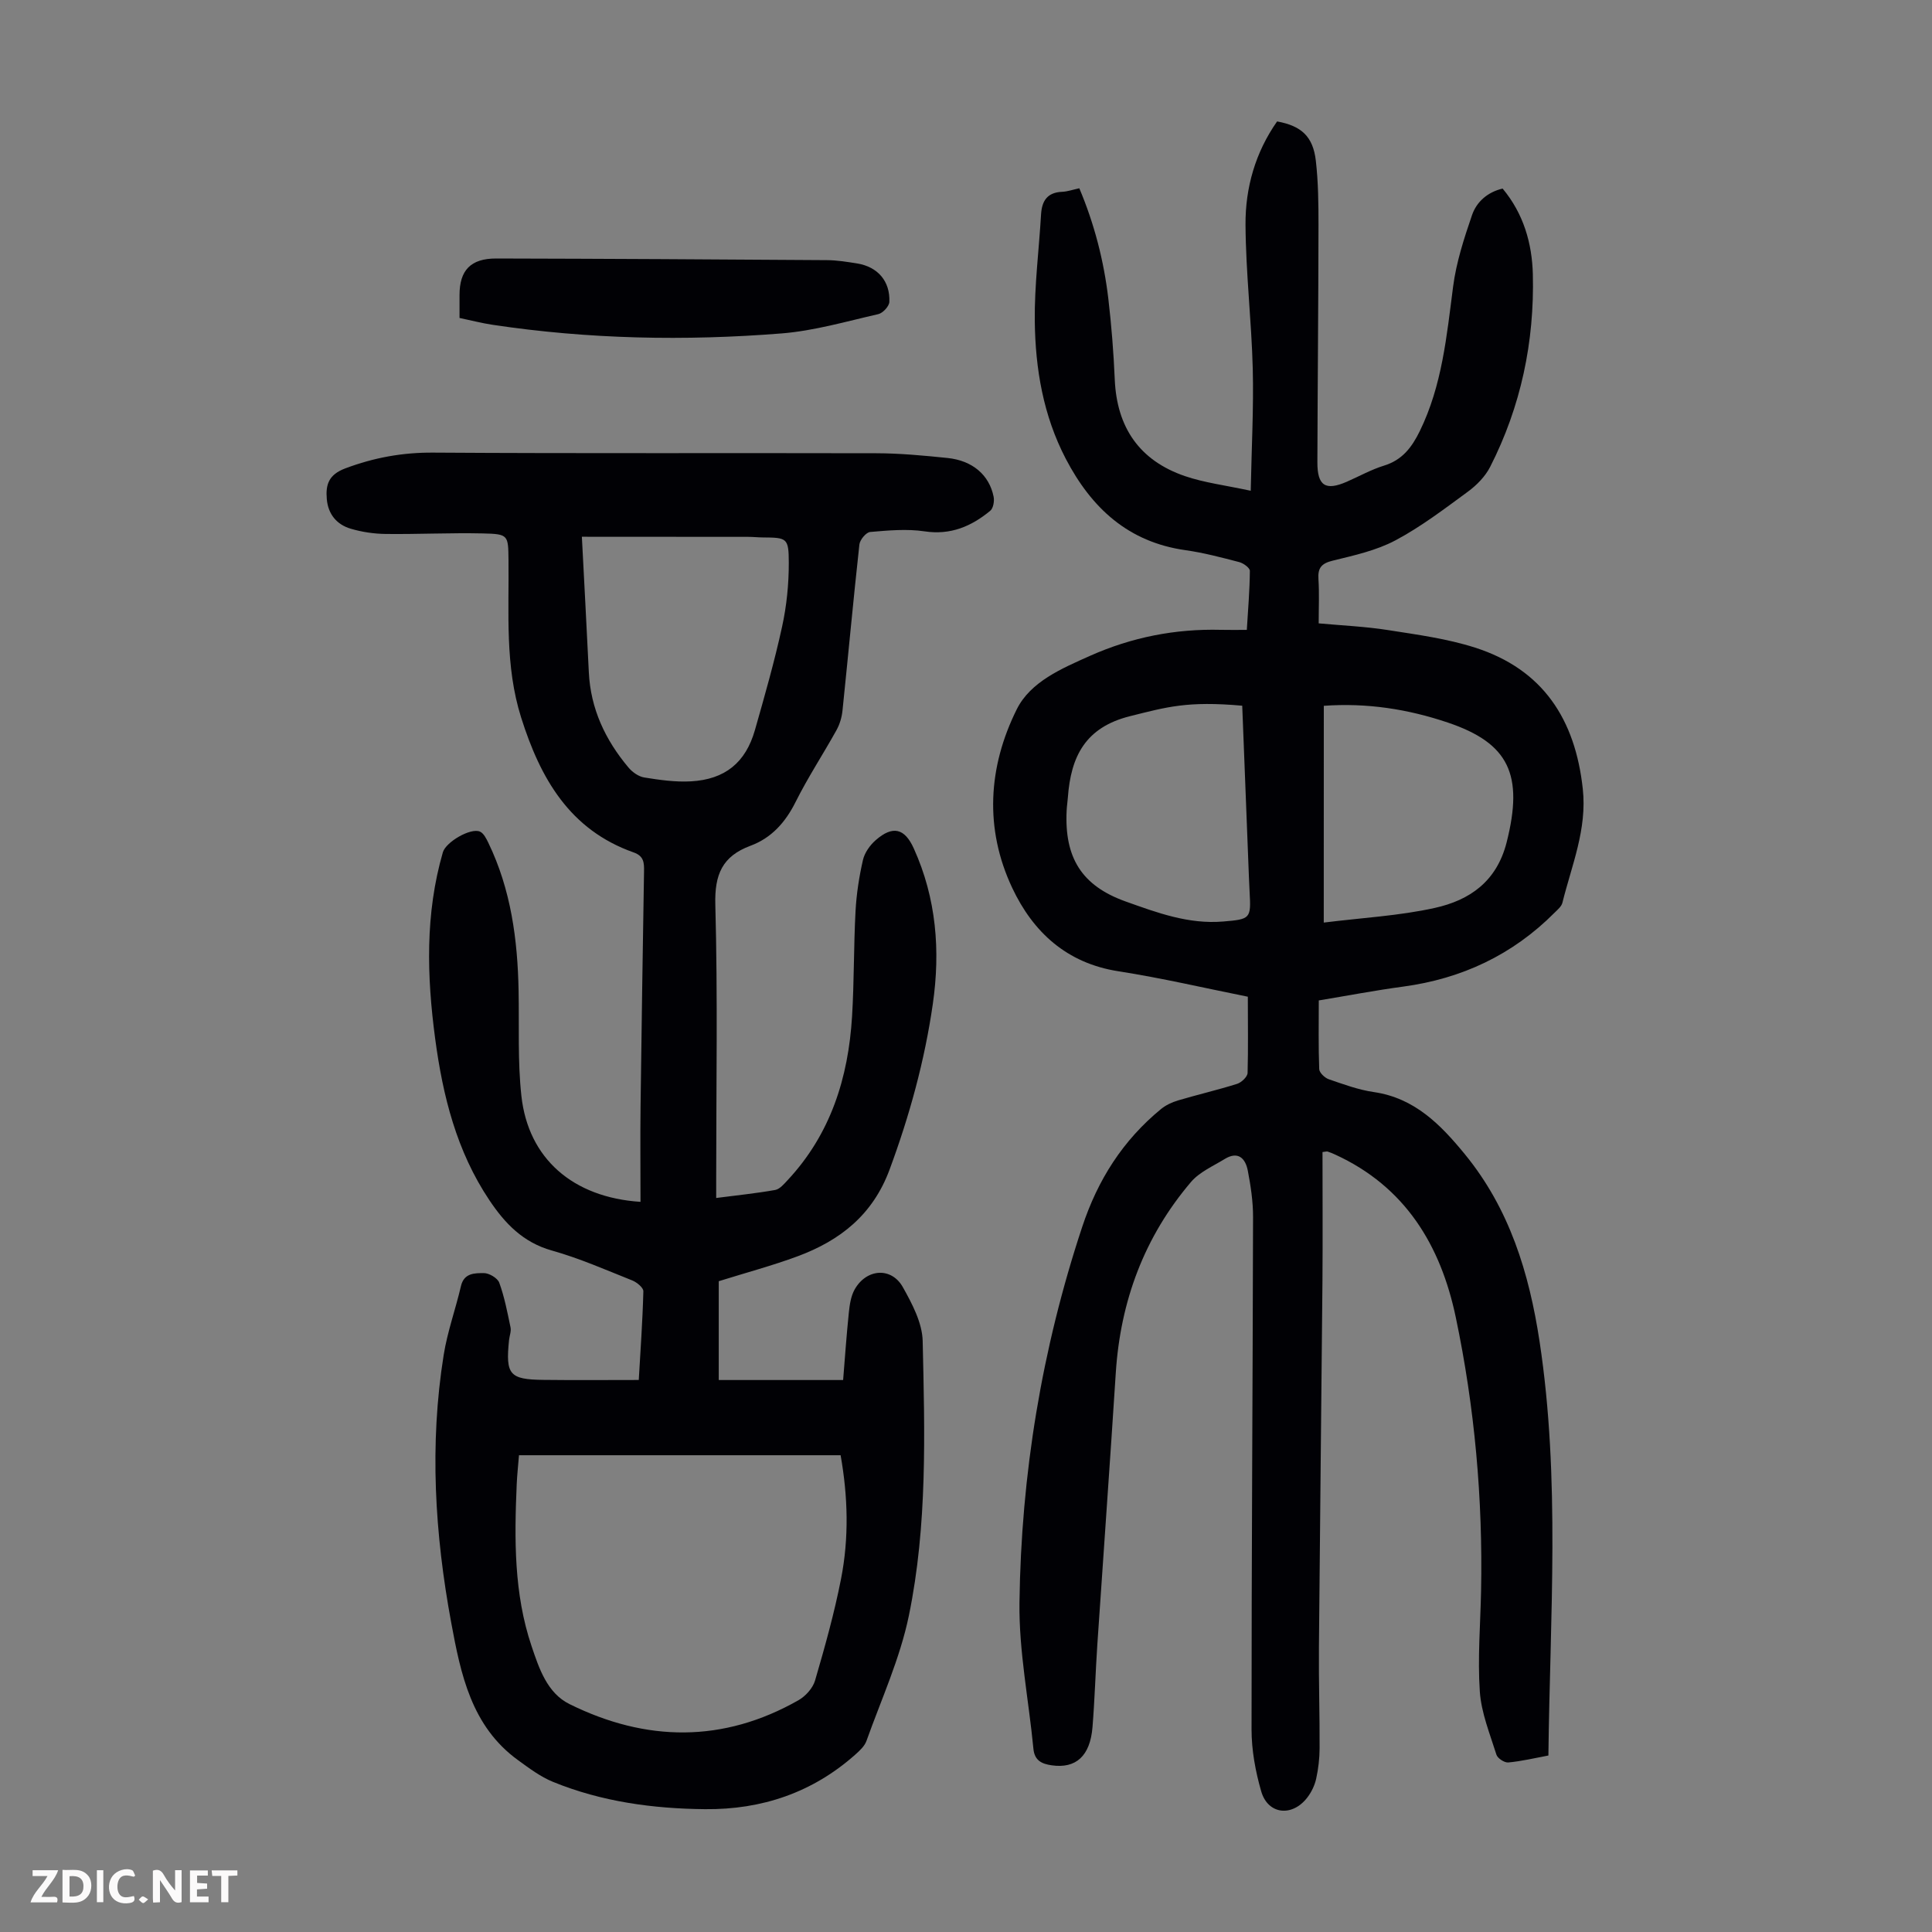 <svg enable-background="new 0 0 400 400" viewBox="0 0 400 400" xmlns="http://www.w3.org/2000/svg"><rect x="0" y="0" width="400" height="400" fill="#808080" stroke="none"/><g fill="#fbfafa"><path d="m37.59 393.81c-.92.31-1.52.05-2-.78-.7-1.2-1.52-2.34-2.47-3.78v4.59c-.55.03-.95.05-1.41.07-.03-.37-.06-.64-.06-.91 0-1.91 0-3.81 0-5.7 1.13-.41 1.77-.03 2.29.91.62 1.11 1.38 2.14 2.31 3.19v-4.2h1.35v6.61z"/><path d="m12.94 393.88v-6.75c1.9.19 3.93-.54 5.37 1.29.8 1.01.78 2.88.03 3.97-1.37 1.97-3.4 1.51-5.4 1.49m1.45-1.22c2.04.12 2.92-.58 2.89-2.21-.03-1.51-.98-2.19-2.89-2z"/><path d="m11.81 393.87h-5.49c.68-2.18 2.47-3.48 3.51-5.45h-3.08v-1.21h5.29c-.71 2.13-2.44 3.48-3.47 5.51.86 0 1.63.04 2.39-.01.79-.05 1.14.21.85 1.16"/><path d="m39.33 393.86v-6.61h3.7v1.07h-2.22v1.52c.68.04 1.34.09 2.07.13v1.07c-.72.05-1.38.09-2.1.14v1.48h2.4v1.19h-3.85z"/><path d="m27.71 388.56c-1.15-.3-2.46-.61-3.1.64-.37.73-.41 1.93-.06 2.67.63 1.35 1.99.93 3.17.68.35.94-.01 1.32-.93 1.46-1.62.25-3.05-.27-3.76-1.48-.73-1.24-.6-3.03.31-4.17.88-1.11 2.71-1.7 4-1.16.32.13.44.74.65 1.12-.1.08-.19.16-.28.24"/><path d="m49.15 387.24v1.07c-.59.02-1.17.05-1.87.08v5.44h-1.48v-5.44h-1.85c-.05-.4-.08-.73-.13-1.15z"/><path d="m20.06 387.21h1.33v6.62h-1.33z"/><path d="m30.68 393.25c-.49.38-.8.79-1.05.76-.32-.05-.6-.45-.9-.7.26-.24.51-.64.8-.67.29-.04.62.3 1.15.61"/></g><path d="m258.35 206.36c-8.8-1.76-17.75-3.86-26.8-5.27-10.71-1.67-17.66-8.1-21.98-17.26-5.79-12.28-4.99-25.05.93-36.96 2.85-5.74 9.32-8.47 15.19-11.09 8.61-3.84 17.64-5.62 27.07-5.38 1.67.04 3.33.01 5.38.01.26-4.27.6-8.24.63-12.22 0-.62-1.33-1.59-2.19-1.81-3.68-.96-7.37-1.94-11.13-2.47-11.86-1.67-19.46-8.71-24.79-18.92-4.67-8.96-6.31-18.65-6.42-28.54-.08-7.35.87-14.71 1.3-22.07.17-2.83 1.32-4.55 4.38-4.67 1.09-.05 2.17-.43 3.54-.73 3.12 7.39 5.08 15.01 6.01 22.88.65 5.55 1.09 11.14 1.33 16.72.43 9.94 5.13 16.77 14.52 19.99 4.04 1.38 8.38 1.9 13.63 3.04.18-9.04.62-17.16.42-25.27-.26-9.94-1.44-19.87-1.5-29.81-.05-7.67 2.05-15 6.54-21.39 5.03.92 7.44 3.11 8.02 8.14.51 4.42.55 8.91.55 13.37-.02 16.34-.18 32.68-.23 49.02-.02 4.93 1.68 6 6.11 4.06 2.56-1.12 5.03-2.51 7.69-3.33 3.79-1.16 5.77-3.81 7.41-7.16 4.62-9.46 5.56-19.68 6.89-29.9.65-5.02 2.26-9.97 3.91-14.79.95-2.77 3.21-4.77 6.34-5.51 4.34 5.2 6.1 11.35 6.26 17.77.34 13.96-2.47 27.35-8.84 39.85-1.01 1.98-2.77 3.78-4.59 5.12-4.87 3.57-9.72 7.28-15.03 10.1-3.95 2.1-8.54 3.11-12.95 4.19-2.34.57-3.14 1.49-2.98 3.83.19 2.89.05 5.8.05 9.16 4.88.45 9.65.65 14.35 1.39 6.05.95 12.21 1.77 18.02 3.63 14.06 4.5 20.75 14.85 22.31 29.25.91 8.38-2.3 15.82-4.22 23.57-.19.78-1.01 1.45-1.63 2.07-8.68 8.72-19.19 13.66-31.36 15.3-5.74.77-11.43 1.86-17.45 2.86 0 4.87-.09 9.55.09 14.22.03.74 1.14 1.8 1.96 2.09 3.06 1.05 6.16 2.2 9.34 2.66 8.47 1.23 13.86 6.77 18.87 12.89 9.23 11.28 13.29 24.56 15.45 38.74 4.32 28.43 2.16 56.94 1.83 85.73-2.85.53-5.56 1.19-8.31 1.44-.79.07-2.22-.86-2.45-1.61-1.35-4.31-3.14-8.66-3.44-13.09-.47-6.89.12-13.86.26-20.8.38-19.09-1.32-38.02-5.24-56.68-3.13-14.91-10.47-27.04-24.97-33.68-.51-.23-1.02-.45-1.55-.62-.19-.06-.43.03-1.07.1 0 8.89.06 17.81-.01 26.74-.22 25.29-.52 50.59-.73 75.88-.06 6.94.17 13.88.14 20.81-.01 2.11-.26 4.26-.71 6.31-.3 1.37-.97 2.77-1.83 3.89-3.13 4.09-8.16 3.54-9.55-1.27-1.19-4.12-2-8.52-2-12.79-.01-35.37.24-70.74.31-106.11.01-3.21-.48-6.46-1.09-9.63-.49-2.53-2.01-4.09-4.78-2.39-2.41 1.48-5.22 2.69-6.98 4.76-9.67 11.36-14.61 24.66-15.57 39.53-1.2 18.76-2.56 37.5-3.82 56.25-.38 5.69-.54 11.41-1 17.09-.49 5.99-3.44 8.62-8.44 7.9-2.04-.29-3.55-.97-3.79-3.4-.97-10.11-3.02-20.22-2.89-30.3.35-26.52 4.61-52.49 12.99-77.78 3.23-9.76 8.42-17.91 16.31-24.39.99-.81 2.26-1.41 3.5-1.78 4.07-1.21 8.22-2.17 12.26-3.44.9-.29 2.14-1.45 2.17-2.26.14-5.08.05-10.21.05-15.78zm15.72-15.35c7.99-1 15.62-1.4 22.97-3.03 7.21-1.59 12.82-5.44 14.89-13.57 3.56-14.04.46-20.54-12.14-24.8-8.32-2.81-16.81-4.12-25.71-3.48-.01 14.79-.01 29.28-.01 44.88zm-16.88-44.9c-11.39-1.02-15.64.28-23.17 2.15-9.36 2.32-12.31 8.4-12.93 16.84-.06.89-.21 1.78-.25 2.67-.5 9.8 3.11 15.62 12.21 18.87 6.5 2.32 13.03 4.75 20.18 4.15 5.64-.47 5.8-.58 5.49-6.06-.12-2.12-.18-4.24-.27-6.36-.42-10.71-.84-21.41-1.26-32.26z" fill="#010105"/><path d="m132.61 248.83c0-6.61-.07-13.19.01-19.76.2-16.23.46-32.45.72-48.68.03-1.76-.02-3.15-2.14-3.9-13.27-4.68-19.32-15.33-23.3-27.92-3.39-10.73-2.5-21.69-2.62-32.61-.06-5.19-.01-5.4-5.31-5.52-6.71-.15-13.42.19-20.13.11-2.42-.03-4.92-.4-7.24-1.09-2.89-.86-4.67-3-4.94-6.13-.26-3.01.39-5.06 3.81-6.35 5.96-2.24 11.88-3.32 18.28-3.27 30.57.2 61.13.05 91.7.13 4.91.01 9.83.48 14.72.98 5.17.53 8.65 3.52 9.55 8.03.18.91-.07 2.39-.71 2.91-3.92 3.23-8.21 5.06-13.59 4.25-3.67-.55-7.52-.19-11.26.13-.84.07-2.12 1.61-2.23 2.58-1.26 11.45-2.31 22.93-3.5 34.39-.14 1.39-.57 2.85-1.25 4.07-2.77 4.99-5.92 9.77-8.46 14.86-2.11 4.22-4.99 7.45-9.33 9.06-5.85 2.17-7.46 5.95-7.29 12.2.51 18.9.18 37.83.18 56.75v3.98c4.31-.56 8.28-.96 12.21-1.66.95-.17 1.82-1.22 2.56-2.01 8.92-9.54 12.59-21.22 13.36-33.93.44-7.25.33-14.54.72-21.79.19-3.55.74-7.11 1.53-10.57.34-1.51 1.45-3.08 2.64-4.12 3.53-3.09 5.99-2.49 7.89 1.71 4.67 10.32 5.53 21.15 3.94 32.2-1.69 11.76-4.82 23.13-8.96 34.31-3.47 9.35-10.22 14.66-19.03 17.93-5.21 1.93-10.6 3.37-16.33 5.16v20.46h25.75c.36-4.43.69-9.19 1.18-13.94.17-1.63.42-3.41 1.2-4.8 2.44-4.34 7.62-4.71 9.99-.48 1.92 3.43 4.01 7.37 4.1 11.13.43 19.01 1 38.15-2.86 56.88-1.83 8.87-5.71 17.33-8.78 25.93-.38 1.07-1.39 2.01-2.29 2.81-8.86 7.89-19.37 11.43-31.1 11.32-10.8-.1-21.43-1.54-31.5-5.65-2.6-1.06-4.95-2.83-7.25-4.5-9.66-7-11.86-17.8-13.83-28.46-3.4-18.36-4.53-36.88-1.56-55.43.77-4.83 2.47-9.5 3.58-14.28.64-2.72 2.88-2.66 4.71-2.67 1.11-.01 2.87 1.03 3.22 2 1.08 2.97 1.68 6.13 2.33 9.24.17.83-.22 1.76-.31 2.65-.73 7.13.09 8.14 7.1 8.22 6.46.08 12.93.02 19.76.02.34-5.92.79-12.14.95-18.36.02-.75-1.35-1.87-2.3-2.25-5.5-2.19-10.96-4.6-16.64-6.19-5.98-1.68-9.72-5.61-12.95-10.44-6.77-10.11-9.63-21.56-11.21-33.4-1.73-12.95-2.1-25.87 1.59-38.61.62-2.14 5.77-5.14 7.69-4.28.77.35 1.31 1.45 1.73 2.32 4.68 9.68 6.06 20.04 6.26 30.64.14 7.26-.21 14.58.58 21.77 1.42 12.92 10.62 21.01 24.66 21.92zm-25.16 52.46c-.18 2.24-.39 4.12-.47 6.01-.49 11.31-.6 22.62 3.07 33.5 1.55 4.61 3.23 9.73 7.87 12.02 15.84 7.83 31.79 8.07 47.4-.81 1.47-.84 2.97-2.5 3.43-4.08 2.03-6.95 3.99-13.95 5.38-21.05 1.66-8.46 1.43-17.02-.09-25.59-22.24 0-44.24 0-66.59 0zm13.02-190.16c.48 9.31.99 18.67 1.44 28.03.36 7.59 3.42 14.05 8.22 19.76.8.95 2.08 1.86 3.26 2.05 3.18.51 6.45.98 9.65.8 7.06-.39 11.34-3.88 13.26-10.62 2.02-7.09 4.05-14.19 5.62-21.39.95-4.33 1.4-8.86 1.39-13.29-.01-5.12-.39-5.16-5.41-5.2-1.01-.01-2.01-.12-3.01-.12-11.29-.02-22.58-.02-34.42-.02z" fill="#010105"/><path d="m95.14 65.83c0-1.84 0-3.29 0-4.74 0-5.12 2.29-7.58 7.59-7.57 22.82.05 45.64.18 68.47.34 2.11.01 4.24.36 6.33.7 4.19.69 6.79 3.67 6.6 7.95-.04.91-1.35 2.32-2.3 2.53-6.63 1.51-13.26 3.45-19.99 3.99-20 1.59-40 1.2-59.89-1.79-2.2-.33-4.36-.9-6.81-1.41z" fill="#010105"/></svg>